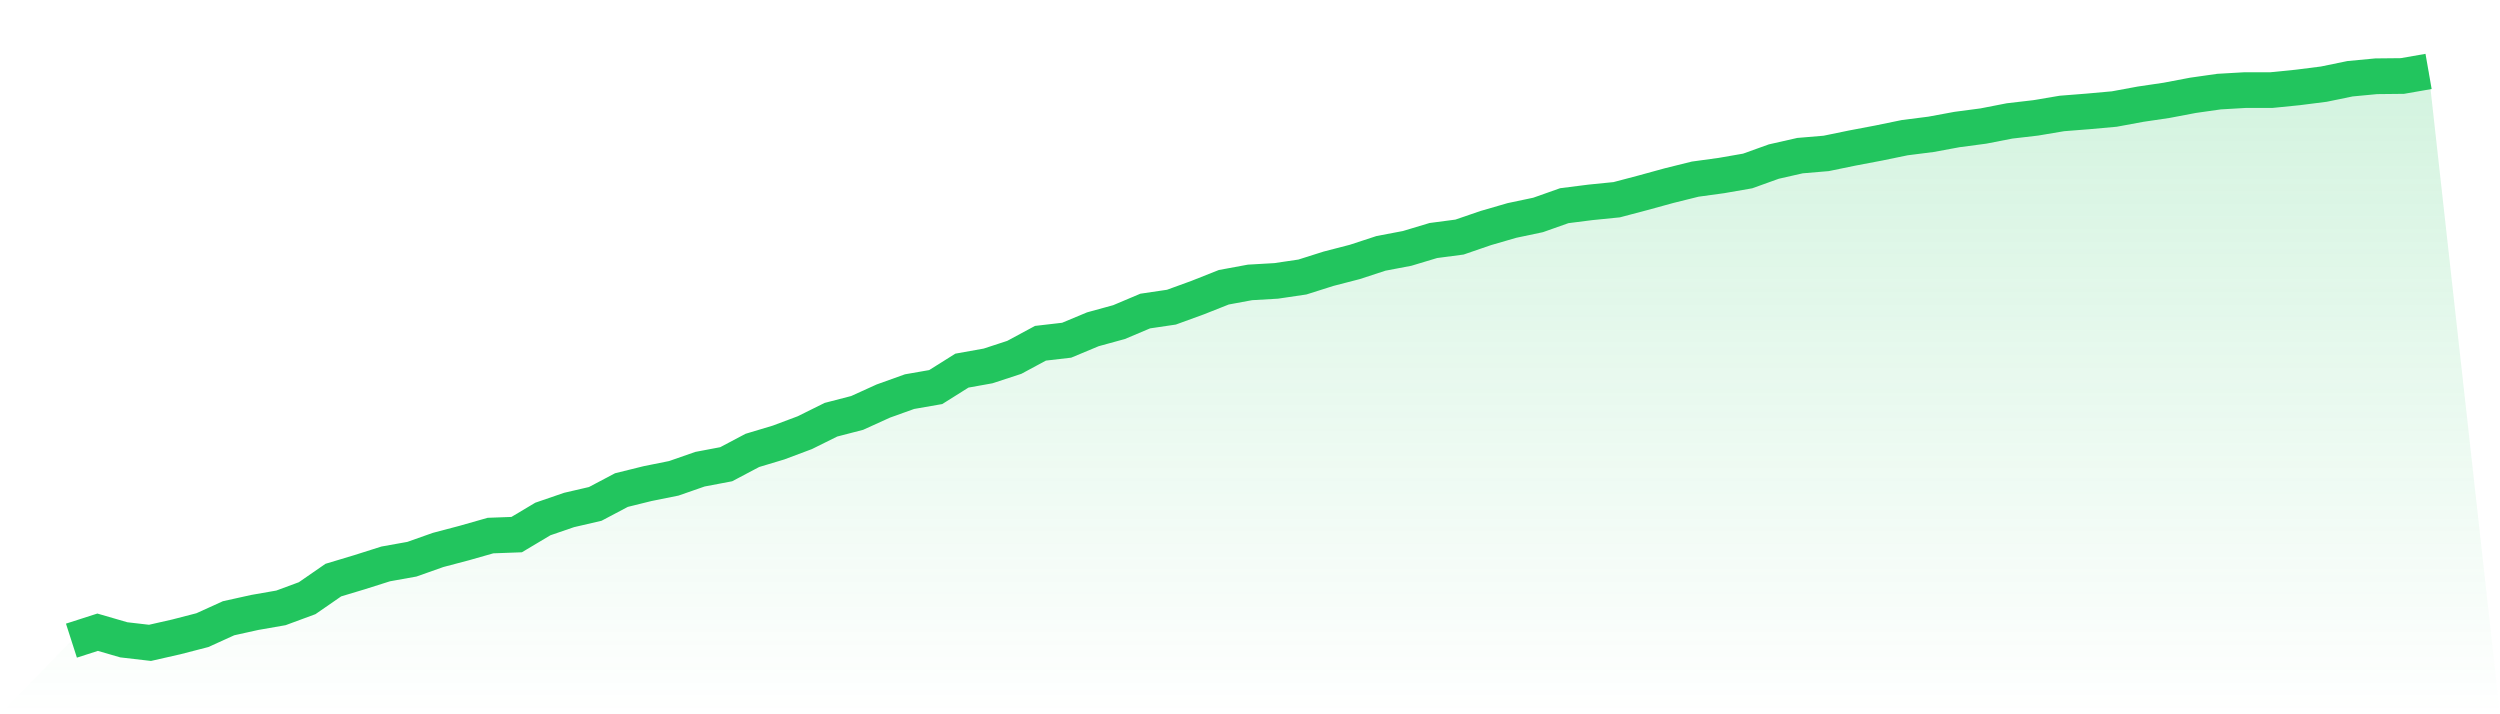 <svg viewBox="0 0 140 40" xmlns="http://www.w3.org/2000/svg">
<defs>
<linearGradient id="gradient" x1="0" x2="0" y1="0" y2="1">
<stop offset="0%" stop-color="#22c55e" stop-opacity="0.2"/>
<stop offset="100%" stop-color="#22c55e" stop-opacity="0"/>
</linearGradient>
</defs>
<path d="M4,35.876 L4,35.876 L5.467,35.404 L6.933,35.83 L8.4,36 L9.867,35.667 L11.333,35.288 L12.8,34.622 L14.267,34.297 L15.733,34.041 L17.2,33.499 L18.667,32.485 L20.133,32.044 L21.6,31.579 L23.067,31.316 L24.533,30.797 L26,30.41 L27.467,29.992 L28.933,29.938 L30.4,29.063 L31.867,28.559 L33.333,28.219 L34.8,27.444 L36.267,27.081 L37.733,26.786 L39.2,26.275 L40.667,25.997 L42.133,25.222 L43.6,24.781 L45.067,24.231 L46.533,23.504 L48,23.124 L49.467,22.458 L50.933,21.932 L52.4,21.676 L53.867,20.755 L55.333,20.492 L56.8,20.012 L58.267,19.222 L59.733,19.052 L61.2,18.44 L62.667,18.037 L64.133,17.418 L65.6,17.201 L67.067,16.667 L68.533,16.086 L70,15.815 L71.467,15.73 L72.933,15.513 L74.4,15.049 L75.867,14.669 L77.333,14.189 L78.8,13.91 L80.267,13.469 L81.733,13.276 L83.2,12.772 L84.667,12.346 L86.133,12.037 L87.6,11.518 L89.067,11.332 L90.533,11.185 L92,10.798 L93.467,10.395 L94.933,10.031 L96.4,9.83 L97.867,9.575 L99.333,9.048 L100.8,8.715 L102.267,8.591 L103.733,8.289 L105.2,8.011 L106.667,7.709 L108.133,7.523 L109.6,7.252 L111.067,7.058 L112.533,6.772 L114,6.601 L115.467,6.354 L116.933,6.238 L118.4,6.106 L119.867,5.835 L121.333,5.618 L122.8,5.339 L124.267,5.13 L125.733,5.045 L127.2,5.045 L128.667,4.898 L130.133,4.712 L131.6,4.41 L133.067,4.271 L134.533,4.256 L136,4 L140,40 L0,40 z" fill="url(#gradient)"/>
<path d="M4,35.876 L4,35.876 L5.467,35.404 L6.933,35.83 L8.4,36 L9.867,35.667 L11.333,35.288 L12.8,34.622 L14.267,34.297 L15.733,34.041 L17.2,33.499 L18.667,32.485 L20.133,32.044 L21.6,31.579 L23.067,31.316 L24.533,30.797 L26,30.41 L27.467,29.992 L28.933,29.938 L30.4,29.063 L31.867,28.559 L33.333,28.219 L34.8,27.444 L36.267,27.081 L37.733,26.786 L39.2,26.275 L40.667,25.997 L42.133,25.222 L43.6,24.781 L45.067,24.231 L46.533,23.504 L48,23.124 L49.467,22.458 L50.933,21.932 L52.4,21.676 L53.867,20.755 L55.333,20.492 L56.8,20.012 L58.267,19.222 L59.733,19.052 L61.2,18.44 L62.667,18.037 L64.133,17.418 L65.6,17.201 L67.067,16.667 L68.533,16.086 L70,15.815 L71.467,15.73 L72.933,15.513 L74.4,15.049 L75.867,14.669 L77.333,14.189 L78.8,13.91 L80.267,13.469 L81.733,13.276 L83.2,12.772 L84.667,12.346 L86.133,12.037 L87.6,11.518 L89.067,11.332 L90.533,11.185 L92,10.798 L93.467,10.395 L94.933,10.031 L96.4,9.83 L97.867,9.575 L99.333,9.048 L100.8,8.715 L102.267,8.591 L103.733,8.289 L105.2,8.011 L106.667,7.709 L108.133,7.523 L109.6,7.252 L111.067,7.058 L112.533,6.772 L114,6.601 L115.467,6.354 L116.933,6.238 L118.4,6.106 L119.867,5.835 L121.333,5.618 L122.8,5.339 L124.267,5.13 L125.733,5.045 L127.2,5.045 L128.667,4.898 L130.133,4.712 L131.6,4.41 L133.067,4.271 L134.533,4.256 L136,4" fill="none" stroke="#22c55e" stroke-width="2"/>
</svg>